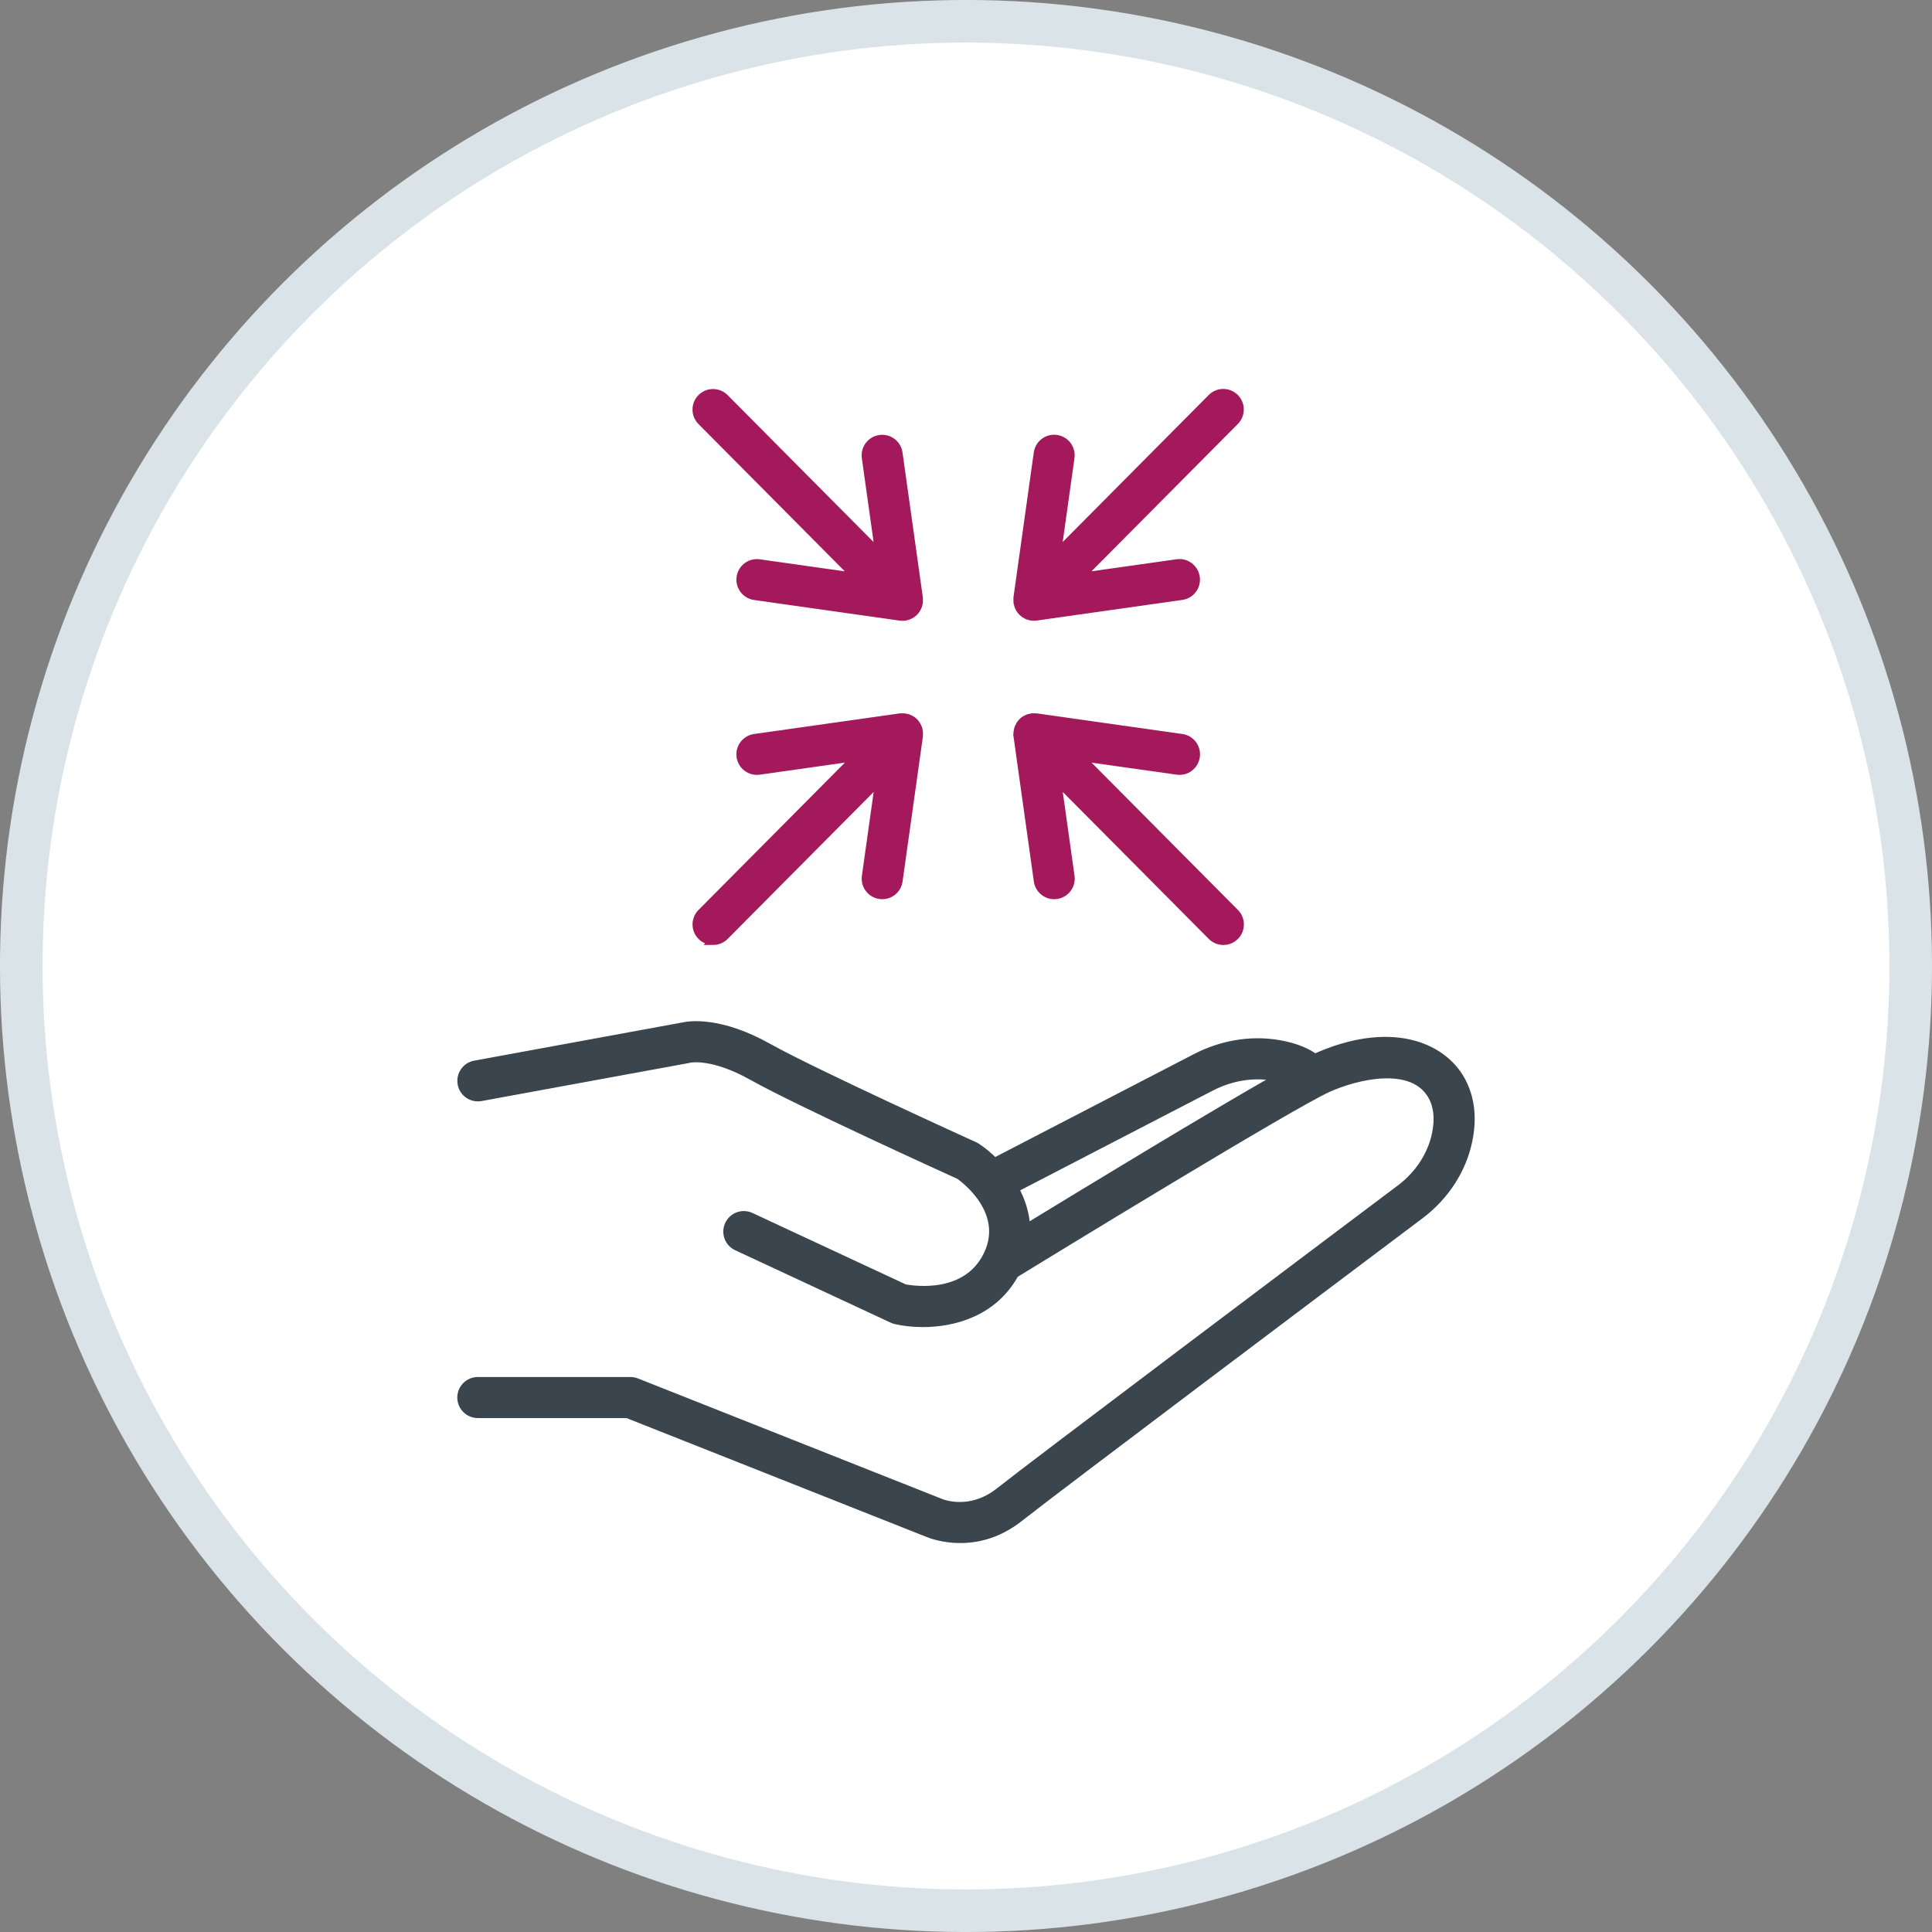 <?xml version="1.0" encoding="UTF-8"?><svg id="Capa_1" xmlns="http://www.w3.org/2000/svg" xmlns:xlink="http://www.w3.org/1999/xlink" viewBox="0 0 680.32 680.32"><rect x="0" y="0" width="680.32" height="680.32" fill="#808080" stroke="none"/><defs><style>.cls-1,.cls-2,.cls-3,.cls-4{fill:none;}.cls-5{clip-path:url(#clippath);}.cls-6{fill:#fff;}.cls-7{fill:#a3195b;}.cls-8{fill:#3b454e;}.cls-2{stroke:#dae3e8;stroke-width:15px;}.cls-9{clip-path:url(#clippath-1);}.cls-10{clip-path:url(#clippath-2);}.cls-3{stroke:#3b454e;}.cls-3,.cls-4{stroke-miterlimit:10;stroke-width:2.78px;}.cls-4{stroke:#a3195b;}</style><clipPath id="clippath"><rect class="cls-1" width="680.32" height="680.32"/></clipPath><clipPath id="clippath-1"><rect class="cls-1" width="680.32" height="680.32"/></clipPath><clipPath id="clippath-2"><rect class="cls-1" width="680.32" height="680.32"/></clipPath></defs><g class="cls-5"><g class="cls-9"><path class="cls-6" d="m340.16,672.82c183.43,0,332.66-149.23,332.66-332.66S523.59,7.5,340.16,7.5,7.5,156.73,7.5,340.16s149.23,332.66,332.66,332.66"/><circle class="cls-2" cx="340.16" cy="340.16" r="332.66" transform="translate(-140.9 340.16) rotate(-45)"/></g><g class="cls-10"><path class="cls-8" d="m426.4,382.81c7.52-3.89,15.87-5.08,23.53-3.34-23.16,13.14-67.52,40.1-88.54,52.94-.22-5.09-1.79-9.76-4.03-13.84l69.04-35.76Zm88.21-2.32c-6.82-12.51-25.42-19.81-51.59-8.02-2.65-1.93-6.12-3.4-10.39-4.38-10.38-2.38-21.6-.84-31.6,4.34l-70.81,36.68c-2.14-2.15-4.3-3.89-6.22-5.17-.26-.17-.53-.32-.82-.45-.56-.25-56.26-25.53-72.64-34.7-17.15-9.6-27.93-7.88-30.28-7.33l-73.04,13.4c-3.17.58-5.27,3.63-4.69,6.8.58,3.17,3.62,5.28,6.8,4.69l73.21-13.43c.18-.03.22-.04.4-.09.08-.02,7.88-1.68,21.88,6.16,16.17,9.06,67.12,32.24,73.04,34.93,1.01.73,3.91,2.95,6.6,6.3.07.08.13.18.2.26,3.97,5.07,7.31,12.6,3.05,21.4-7.28,15.06-25.71,12.38-29.16,11.74l-54.16-25.23c-2.93-1.36-6.4-.1-7.76,2.83-1.36,2.93-.1,6.4,2.83,7.76l54.78,25.52c.37.17.76.31,1.15.4,2.6.6,5.92,1.02,9.58,1.02,10.91,0,24.9-3.73,32.39-17.33,11.7-7.17,96.84-59.27,110.2-65.34,9.77-4.44,30.02-9.55,36.78,2.85,1.95,3.57,2.37,8.05,1.26,13.33-1.57,7.43-6.04,14.23-12.58,19.15-30.18,22.68-129.52,97.39-141.07,106.58-10.38,8.26-20.37,4.11-20.74,3.96-.09-.04-.18-.08-.27-.11l-106.8-42.32c-.68-.27-1.42-.41-2.15-.41h-53.73c-3.23,0-5.84,2.62-5.84,5.84s2.62,5.84,5.84,5.84h52.62l105.68,41.87c1,.42,5.42,2.14,11.53,2.14s13.54-1.63,21.13-7.67c11.43-9.1,110.67-83.73,140.82-106.38,8.8-6.61,14.83-15.87,16.99-26.07,1.71-8.08.89-15.26-2.43-21.34"/><path class="cls-3" d="m426.4,382.81c7.52-3.89,15.87-5.08,23.53-3.34-23.16,13.14-67.52,40.1-88.54,52.94-.22-5.09-1.79-9.76-4.03-13.84l69.04-35.76Zm88.21-2.32c-6.82-12.51-25.42-19.81-51.59-8.02-2.65-1.93-6.12-3.4-10.39-4.38-10.38-2.38-21.6-.84-31.6,4.34l-70.81,36.68c-2.14-2.15-4.3-3.89-6.22-5.17-.26-.17-.53-.32-.82-.45-.56-.25-56.26-25.53-72.64-34.7-17.15-9.6-27.93-7.88-30.28-7.33l-73.04,13.4c-3.17.58-5.27,3.63-4.69,6.8.58,3.17,3.62,5.28,6.8,4.69l73.21-13.43c.18-.03.22-.04.4-.09.08-.02,7.88-1.68,21.88,6.16,16.17,9.06,67.12,32.24,73.04,34.93,1.01.73,3.91,2.95,6.6,6.3.07.08.13.18.2.26,3.97,5.07,7.31,12.6,3.05,21.4-7.28,15.06-25.71,12.38-29.16,11.74l-54.16-25.23c-2.93-1.36-6.4-.1-7.76,2.83-1.36,2.93-.1,6.4,2.83,7.76l54.78,25.52c.37.17.76.31,1.15.4,2.6.6,5.92,1.02,9.58,1.02,10.91,0,24.9-3.73,32.39-17.33,11.7-7.17,96.84-59.27,110.2-65.34,9.77-4.44,30.02-9.55,36.78,2.85,1.95,3.57,2.37,8.05,1.26,13.33-1.57,7.43-6.04,14.23-12.58,19.15-30.18,22.68-129.52,97.39-141.07,106.58-10.38,8.26-20.37,4.11-20.74,3.96-.09-.04-.18-.08-.27-.11l-106.8-42.32c-.68-.27-1.42-.41-2.15-.41h-53.73c-3.23,0-5.84,2.62-5.84,5.84s2.62,5.84,5.84,5.84h52.62l105.68,41.87c1,.42,5.42,2.14,11.53,2.14s13.54-1.63,21.13-7.67c11.43-9.1,110.67-83.73,140.82-106.38,8.8-6.61,14.83-15.87,16.99-26.07,1.71-8.08.89-15.26-2.43-21.34Z"/><path class="cls-7" d="m251.1,331.37c1.5,0,3-.58,4.15-1.73l54.35-54.71-4.72,33.66c-.45,3.2,1.78,6.15,4.97,6.6.28.04.55.06.82.06,2.87,0,5.37-2.11,5.78-5.03l7.16-51.05c.01-.1,0-.19,0-.29.03-.28.04-.56.02-.85,0-.15-.02-.31-.05-.46-.04-.27-.09-.53-.17-.79-.04-.14-.08-.28-.13-.42-.1-.28-.23-.54-.38-.8-.06-.11-.11-.23-.18-.33-.21-.33-.46-.64-.74-.93-.02-.02-.03-.05-.05-.07,0,0,0,0,0,0,0,0,0,0,0,0-.31-.31-.65-.56-1-.79-.11-.07-.22-.11-.33-.17-.26-.14-.52-.27-.8-.37-.15-.05-.29-.09-.44-.13-.25-.07-.51-.13-.77-.16-.16-.02-.32-.04-.48-.04-.28-.01-.56,0-.83.02-.1,0-.19,0-.29,0l-51.27,7.26c-3.2.45-5.42,3.41-4.97,6.6s3.41,5.42,6.61,4.96l34.05-4.82-54.46,54.82c-2.27,2.29-2.26,5.99.03,8.26,1.14,1.13,2.63,1.7,4.12,1.7"/><path class="cls-4" d="m251.1,331.37c1.5,0,3-.58,4.15-1.73l54.35-54.71-4.72,33.66c-.45,3.2,1.78,6.15,4.97,6.6.28.04.55.06.82.06,2.87,0,5.37-2.11,5.78-5.03l7.16-51.05c.01-.1,0-.19,0-.29.03-.28.04-.56.02-.85,0-.15-.02-.31-.05-.46-.04-.27-.09-.53-.17-.79-.04-.14-.08-.28-.13-.42-.1-.28-.23-.54-.38-.8-.06-.11-.11-.23-.18-.33-.21-.33-.46-.64-.74-.93-.02-.02-.03-.05-.05-.07,0,0,0,0,0,0,0,0,0,0,0,0-.31-.31-.65-.56-1-.79-.11-.07-.22-.11-.33-.17-.26-.14-.52-.27-.8-.37-.15-.05-.29-.09-.44-.13-.25-.07-.51-.13-.77-.16-.16-.02-.32-.04-.48-.04-.28-.01-.56,0-.83.02-.1,0-.19,0-.29,0l-51.27,7.26c-3.2.45-5.42,3.41-4.97,6.6s3.41,5.42,6.61,4.96l34.05-4.82-54.46,54.82c-2.27,2.29-2.26,5.99.03,8.26,1.14,1.13,2.63,1.7,4.12,1.7Z"/><path class="cls-7" d="m358.27,259.17l7.16,51.05c.41,2.92,2.91,5.03,5.78,5.03.27,0,.54-.02.82-.06,3.2-.45,5.42-3.4,4.97-6.6l-4.72-33.66,54.35,54.71c1.14,1.15,2.64,1.73,4.15,1.73s2.98-.57,4.12-1.7c2.29-2.27,2.3-5.98.03-8.26l-54.46-54.82,34.05,4.82c3.2.46,6.15-1.77,6.6-4.97.45-3.2-1.77-6.15-4.96-6.6l-51.27-7.26c-.09-.01-.19,0-.28,0-.29-.03-.57-.04-.86-.02-.15,0-.29.02-.44.04-.28.04-.55.1-.82.17-.14.04-.27.07-.4.12-.29.1-.57.24-.84.39-.1.05-.2.09-.29.15-.36.22-.69.48-1,.79,0,0,0,0,0,0,0,0,0,0,0,0-.02.02-.03.05-.05.07-.28.29-.53.6-.74.93-.07.11-.12.22-.18.33-.14.26-.27.52-.38.8-.05.14-.09.28-.13.42-.07.26-.13.52-.17.79-.02.15-.04.3-.05.46-.01.28,0,.56.02.85,0,.1,0,.19,0,.29"/><path class="cls-4" d="m358.27,259.17l7.16,51.05c.41,2.92,2.91,5.03,5.78,5.03.27,0,.54-.02.82-.06,3.2-.45,5.42-3.4,4.97-6.6l-4.72-33.66,54.35,54.71c1.14,1.15,2.64,1.73,4.15,1.73s2.98-.57,4.12-1.7c2.29-2.27,2.3-5.98.03-8.26l-54.46-54.82,34.05,4.82c3.2.46,6.15-1.77,6.6-4.97.45-3.2-1.77-6.15-4.96-6.6l-51.27-7.26c-.09-.01-.19,0-.28,0-.29-.03-.57-.04-.86-.02-.15,0-.29.02-.44.04-.28.04-.55.1-.82.17-.14.04-.27.07-.4.12-.29.1-.57.24-.84.39-.1.05-.2.09-.29.15-.36.22-.69.48-1,.79,0,0,0,0,0,0,0,0,0,0,0,0-.02.02-.03.05-.05.07-.28.29-.53.6-.74.93-.07.11-.12.22-.18.33-.14.26-.27.52-.38.8-.05.14-.09.28-.13.42-.07.26-.13.52-.17.79-.02.15-.04.3-.05.46-.01.28,0,.56.02.85,0,.1,0,.19,0,.29Z"/><path class="cls-7" d="m301.41,203.15l-34.05-4.82c-3.2-.46-6.15,1.77-6.6,4.96-.45,3.2,1.77,6.15,4.96,6.61l51.27,7.26c.27.04.55.06.82.06.38,0,.75-.04,1.13-.11.1-.02.2-.06.3-.09.26-.07.53-.13.78-.24.12-.05.23-.12.34-.18.23-.11.45-.21.66-.35.21-.14.39-.31.58-.47.1-.09.22-.16.32-.26,0,0,0,0,0,0,0,0,0,0,0,0,.02-.02.03-.05.05-.07.28-.29.53-.61.74-.93.07-.11.11-.22.18-.33.14-.26.27-.52.38-.8.05-.14.09-.28.13-.42.07-.26.13-.52.17-.79.02-.15.04-.3.04-.46.02-.28,0-.57-.02-.85,0-.1,0-.19,0-.29l-7.16-51.05c-.45-3.2-3.4-5.43-6.6-4.97-3.2.45-5.42,3.4-4.97,6.6l4.72,33.66-54.35-54.71c-2.28-2.29-5.98-2.3-8.26-.03-2.29,2.27-2.3,5.97-.03,8.26l54.46,54.82Z"/><path class="cls-4" d="m301.41,203.15l-34.05-4.82c-3.2-.46-6.15,1.77-6.6,4.96-.45,3.2,1.77,6.15,4.96,6.61l51.27,7.26c.27.04.55.06.82.06.38,0,.75-.04,1.13-.11.1-.02.2-.06.3-.09.26-.07.53-.13.78-.24.12-.05.23-.12.34-.18.23-.11.45-.21.66-.35.21-.14.39-.31.58-.47.1-.09.22-.16.32-.26,0,0,0,0,0,0,0,0,0,0,0,0,.02-.02.03-.05.05-.07.28-.29.53-.61.74-.93.07-.11.11-.22.18-.33.14-.26.27-.52.38-.8.05-.14.09-.28.13-.42.07-.26.13-.52.17-.79.02-.15.04-.3.04-.46.02-.28,0-.57-.02-.85,0-.1,0-.19,0-.29l-7.16-51.05c-.45-3.2-3.4-5.43-6.6-4.97-3.2.45-5.42,3.4-4.97,6.6l4.72,33.66-54.35-54.71c-2.28-2.29-5.98-2.3-8.26-.03-2.29,2.27-2.3,5.97-.03,8.26l54.46,54.82Z"/><path class="cls-7" d="m358.25,211.7c0,.15.02.31.05.46.04.27.09.53.17.79.04.14.08.28.13.42.1.28.23.54.38.8.06.11.11.22.17.33.21.33.46.64.74.93.02.02.03.05.05.07,0,0,0,0,0,0s0,0,0,0c.1.1.22.17.32.26.19.16.37.33.57.46.21.14.45.25.67.36.11.06.22.13.33.18.26.11.53.17.8.24.1.02.19.07.29.09.37.07.75.11,1.13.11.27,0,.55-.02.82-.06l51.27-7.26c3.2-.45,5.42-3.41,4.96-6.61-.45-3.19-3.42-5.42-6.61-4.96l-34.05,4.82,54.46-54.82c2.27-2.29,2.26-5.99-.03-8.26-2.29-2.28-5.99-2.26-8.26.03l-54.35,54.71,4.72-33.66c.45-3.2-1.78-6.15-4.97-6.6-3.19-.46-6.15,1.78-6.6,4.97l-7.16,51.05c-.01.1,0,.19,0,.29-.02.28-.04.56-.02.85"/><path class="cls-4" d="m358.25,211.7c0,.15.02.31.05.46.04.27.09.53.17.79.04.14.08.28.13.42.1.28.23.54.38.8.06.11.11.22.17.33.21.33.46.64.74.93.02.02.03.05.05.07,0,0,0,0,0,0s0,0,0,0c.1.1.22.17.32.26.19.16.37.33.57.46.21.14.45.25.67.36.11.06.22.13.33.18.26.11.53.17.8.24.1.02.19.07.29.09.37.07.75.11,1.13.11.27,0,.55-.02.82-.06l51.27-7.26c3.2-.45,5.42-3.41,4.96-6.61-.45-3.19-3.42-5.42-6.61-4.96l-34.05,4.82,54.46-54.82c2.27-2.29,2.26-5.99-.03-8.26-2.29-2.28-5.99-2.26-8.26.03l-54.35,54.71,4.72-33.66c.45-3.2-1.78-6.15-4.97-6.6-3.19-.46-6.15,1.78-6.6,4.97l-7.16,51.05c-.01.1,0,.19,0,.29-.02.28-.04.56-.02.85Z"/></g></g></svg>